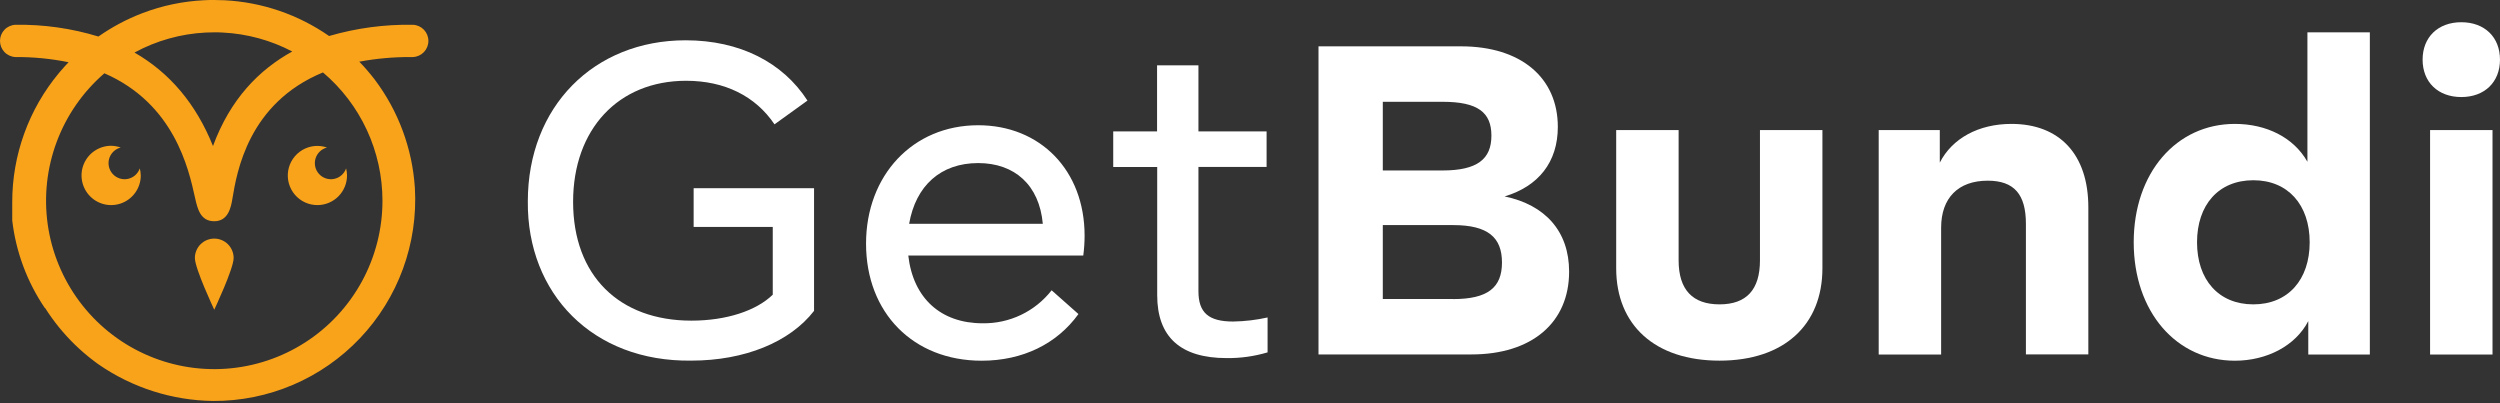 <svg width="248" height="40" viewBox="0 0 248 40" fill="none" xmlns="http://www.w3.org/2000/svg">
<rect x="0" y="0" width="248" height="40" fill="#333333" stroke="none"/>
<path d="M68.809 18.667V22.509H76.657V29.233C75.04 30.812 72.076 31.808 68.585 31.808C61.432 31.808 56.852 27.356 56.852 20.019C56.852 12.815 61.344 8.013 68.061 8.013C71.9 8.013 74.955 9.542 76.83 12.335L80.1 9.978C77.657 6.186 73.383 3.997 68.017 3.997C58.901 3.997 52.36 10.588 52.36 19.975C52.272 29.1 58.771 35.912 68.585 35.773C73.863 35.773 78.355 33.937 80.754 30.838V18.667H68.809Z" fill="white"/>
<path d="M107.592 23.381C107.592 16.875 103.172 12.424 97.036 12.424C90.537 12.424 85.912 17.4 85.912 24.168C85.912 31.021 90.581 35.782 97.383 35.782C101.443 35.782 104.842 34.12 106.982 31.154L104.321 28.797C103.51 29.835 102.469 30.671 101.281 31.239C100.092 31.807 98.788 32.091 97.472 32.07C93.327 32.07 90.581 29.58 90.101 25.346H107.462C107.548 24.695 107.591 24.038 107.592 23.381ZM90.186 22.203C90.843 18.411 93.327 16.177 97.036 16.177C100.657 16.177 103.1 18.36 103.447 22.203H90.186Z" fill="white"/>
<path d="M122.332 31.896C119.889 31.896 118.885 31.021 118.885 28.882V16.559H125.646V13.033H118.885V6.483H114.781V13.033H110.432V16.569H114.794V29.28C114.794 33.425 117.108 35.523 121.685 35.523C123.059 35.539 124.427 35.347 125.744 34.955V31.492C124.623 31.742 123.48 31.877 122.332 31.896Z" fill="white"/>
<path d="M149.258 19.485C152.616 18.48 154.536 16.079 154.536 12.588C154.536 7.697 150.871 4.597 144.94 4.597H130.795V35.16H145.972C151.95 35.16 155.656 32.016 155.656 26.945C155.656 22.961 153.301 20.326 149.258 19.485ZM137.174 10.098H143.106C146.597 10.098 147.948 11.147 147.948 13.46C147.948 15.773 146.553 16.91 143.106 16.91H137.174V10.098ZM144.154 29.659H137.174V22.329H144.154C147.601 22.329 148.996 23.552 148.996 26.041C148.996 28.531 147.588 29.669 144.141 29.669L144.154 29.659Z" fill="white"/>
<path d="M174.588 12.904V25.827C174.588 28.752 173.237 30.193 170.576 30.193C167.915 30.193 166.519 28.752 166.519 25.827V12.904H160.326V26.613C160.326 32.244 164.165 35.776 170.576 35.776C176.987 35.776 180.784 32.237 180.784 26.613V12.904H174.588Z" fill="white"/>
<path d="M199.54 12.291C196.266 12.291 193.649 13.732 192.428 16.133V12.904H186.367V35.169H192.56V22.594C192.56 19.627 194.262 17.924 197.182 17.924C199.802 17.924 200.97 19.277 200.97 22.202V35.157H207.163V20.588C207.172 15.305 204.294 12.291 199.54 12.291Z" fill="white"/>
<path d="M228.896 3.21V16.048C227.542 13.646 224.84 12.291 221.699 12.291C215.897 12.291 211.664 17.138 211.664 24.035C211.664 30.933 215.897 35.782 221.699 35.782C224.881 35.782 227.719 34.297 228.981 31.852V35.169H235.089V3.21H228.896ZM223.53 30.193C220.083 30.193 217.946 27.748 217.946 24.035C217.946 20.323 220.083 17.88 223.53 17.88C226.977 17.88 229.12 20.326 229.12 24.035C229.12 27.744 226.977 30.193 223.53 30.193Z" fill="white"/>
<path d="M244.161 2.205C241.85 2.205 240.322 3.69 240.322 5.918C240.322 8.145 241.85 9.627 244.161 9.627C246.471 9.627 247.999 8.142 247.999 5.918C247.999 3.693 246.481 2.205 244.161 2.205ZM241.064 12.904V35.169H247.257V12.904H241.064Z" fill="white"/>
<path d="M31.486 20.345C32.266 20.345 33.013 20.035 33.564 19.483C34.115 18.931 34.425 18.183 34.425 17.403C34.422 17.166 34.391 16.931 34.334 16.702C34.244 16.963 34.088 17.197 33.88 17.38C33.673 17.563 33.422 17.689 33.151 17.745C32.881 17.802 32.6 17.787 32.337 17.702C32.075 17.617 31.838 17.466 31.651 17.262C31.464 17.058 31.334 16.809 31.272 16.54C31.21 16.27 31.22 15.989 31.299 15.724C31.379 15.459 31.526 15.22 31.726 15.029C31.925 14.838 32.171 14.702 32.44 14.635C32.036 14.496 31.607 14.446 31.183 14.489C30.759 14.533 30.349 14.668 29.982 14.887C29.615 15.105 29.301 15.401 29.06 15.754C28.819 16.106 28.658 16.507 28.588 16.929C28.518 17.35 28.541 17.782 28.655 18.193C28.769 18.605 28.971 18.986 29.248 19.312C29.524 19.637 29.869 19.898 30.256 20.076C30.644 20.255 31.066 20.346 31.492 20.345H31.486Z" fill="#F9A31B"/>
<path d="M13.962 17.403C13.96 17.166 13.928 16.931 13.868 16.702C13.778 16.963 13.622 17.197 13.415 17.38C13.207 17.563 12.956 17.689 12.686 17.745C12.415 17.802 12.135 17.787 11.872 17.702C11.609 17.617 11.372 17.466 11.185 17.262C10.999 17.058 10.868 16.809 10.806 16.54C10.745 16.27 10.754 15.989 10.833 15.724C10.913 15.459 11.06 15.22 11.26 15.029C11.46 14.838 11.706 14.702 11.974 14.635C11.67 14.525 11.35 14.466 11.027 14.461C10.445 14.461 9.877 14.634 9.394 14.957C8.911 15.28 8.534 15.74 8.312 16.277C8.089 16.815 8.031 17.406 8.144 17.977C8.258 18.547 8.538 19.072 8.949 19.483C9.36 19.894 9.883 20.175 10.453 20.288C11.023 20.402 11.614 20.343 12.151 20.121C12.688 19.898 13.147 19.521 13.47 19.037C13.793 18.553 13.966 17.985 13.966 17.403H13.962Z" fill="#F9A31B"/>
<path d="M40.756 5.659H40.968C41.38 5.641 41.769 5.464 42.053 5.166C42.338 4.868 42.497 4.471 42.497 4.059C42.497 3.646 42.338 3.249 42.053 2.951C41.769 2.653 41.38 2.476 40.968 2.458C38.16 2.409 35.36 2.783 32.663 3.567H32.638C29.579 1.441 25.987 0.214 22.268 0.025C21.93 0.009 21.59 0 21.245 0C20.901 0 20.561 5.40027e-06 20.223 0.025C18.151 0.126 16.108 0.553 14.168 1.289L14.124 1.305C12.58 1.896 11.115 2.675 9.762 3.624C7.095 2.808 4.317 2.415 1.529 2.458C1.118 2.476 0.729 2.653 0.444 2.951C0.159 3.249 0 3.646 0 4.059C0 4.471 0.159 4.868 0.444 5.166C0.729 5.464 1.118 5.641 1.529 5.659C3.301 5.648 5.068 5.82 6.804 6.174C6.567 6.417 6.34 6.67 6.119 6.929L5.971 7.096L5.848 7.242C2.846 10.842 1.206 15.384 1.214 20.073V21.874C1.58 24.993 2.693 27.977 4.459 30.572C4.46 30.558 4.46 30.543 4.459 30.528C4.673 30.869 4.901 31.201 5.134 31.526L5.153 31.552C6.067 32.819 7.126 33.975 8.31 34.996C8.679 35.312 9.064 35.628 9.459 35.915L9.61 36.026L9.771 36.143C13.114 38.457 17.071 39.722 21.135 39.776C23.86 39.79 26.56 39.244 29.067 38.174C31.574 37.103 33.835 35.529 35.711 33.55C37.587 31.571 39.038 29.229 39.975 26.667C40.911 24.105 41.314 21.378 41.157 18.654C40.908 14.741 39.514 10.987 37.148 7.861C36.678 7.251 36.173 6.667 35.636 6.114H35.674C37.35 5.802 39.052 5.65 40.756 5.659ZM20.396 3.229C20.68 3.213 20.968 3.207 21.255 3.207C21.542 3.207 21.829 3.207 22.114 3.229C24.515 3.35 26.862 3.991 28.992 5.109C25.687 6.926 22.833 9.848 21.129 14.487C19.449 10.307 16.839 7.22 13.341 5.213C15.516 4.033 17.926 3.355 20.396 3.229ZM37.941 19.909C37.942 22.707 37.24 25.462 35.901 27.919C34.561 30.375 32.626 32.455 30.273 33.968C27.92 35.481 25.226 36.377 22.436 36.576C19.647 36.774 16.853 36.267 14.31 35.102C11.768 33.938 9.559 32.152 7.886 29.909C6.212 27.666 5.129 25.039 4.735 22.268C4.342 19.497 4.65 16.671 5.632 14.051C6.614 11.43 8.238 9.099 10.355 7.27C17.274 10.284 18.708 16.717 19.342 19.593C19.588 20.695 19.866 21.947 21.255 21.947C22.644 21.947 22.915 20.556 23.051 19.735C23.49 17.065 24.629 10.237 32.038 7.185C33.886 8.749 35.372 10.698 36.391 12.895C37.411 15.092 37.94 17.486 37.941 19.909Z" fill="#F9A31B"/>
<path d="M23.177 25.593C23.177 25.083 22.974 24.593 22.614 24.232C22.253 23.871 21.764 23.669 21.254 23.669C20.744 23.669 20.256 23.871 19.895 24.232C19.535 24.593 19.332 25.083 19.332 25.593C19.332 26.654 21.254 30.724 21.254 30.724C21.254 30.724 23.177 26.654 23.177 25.593Z" fill="#F9A31B"/>
</svg>
